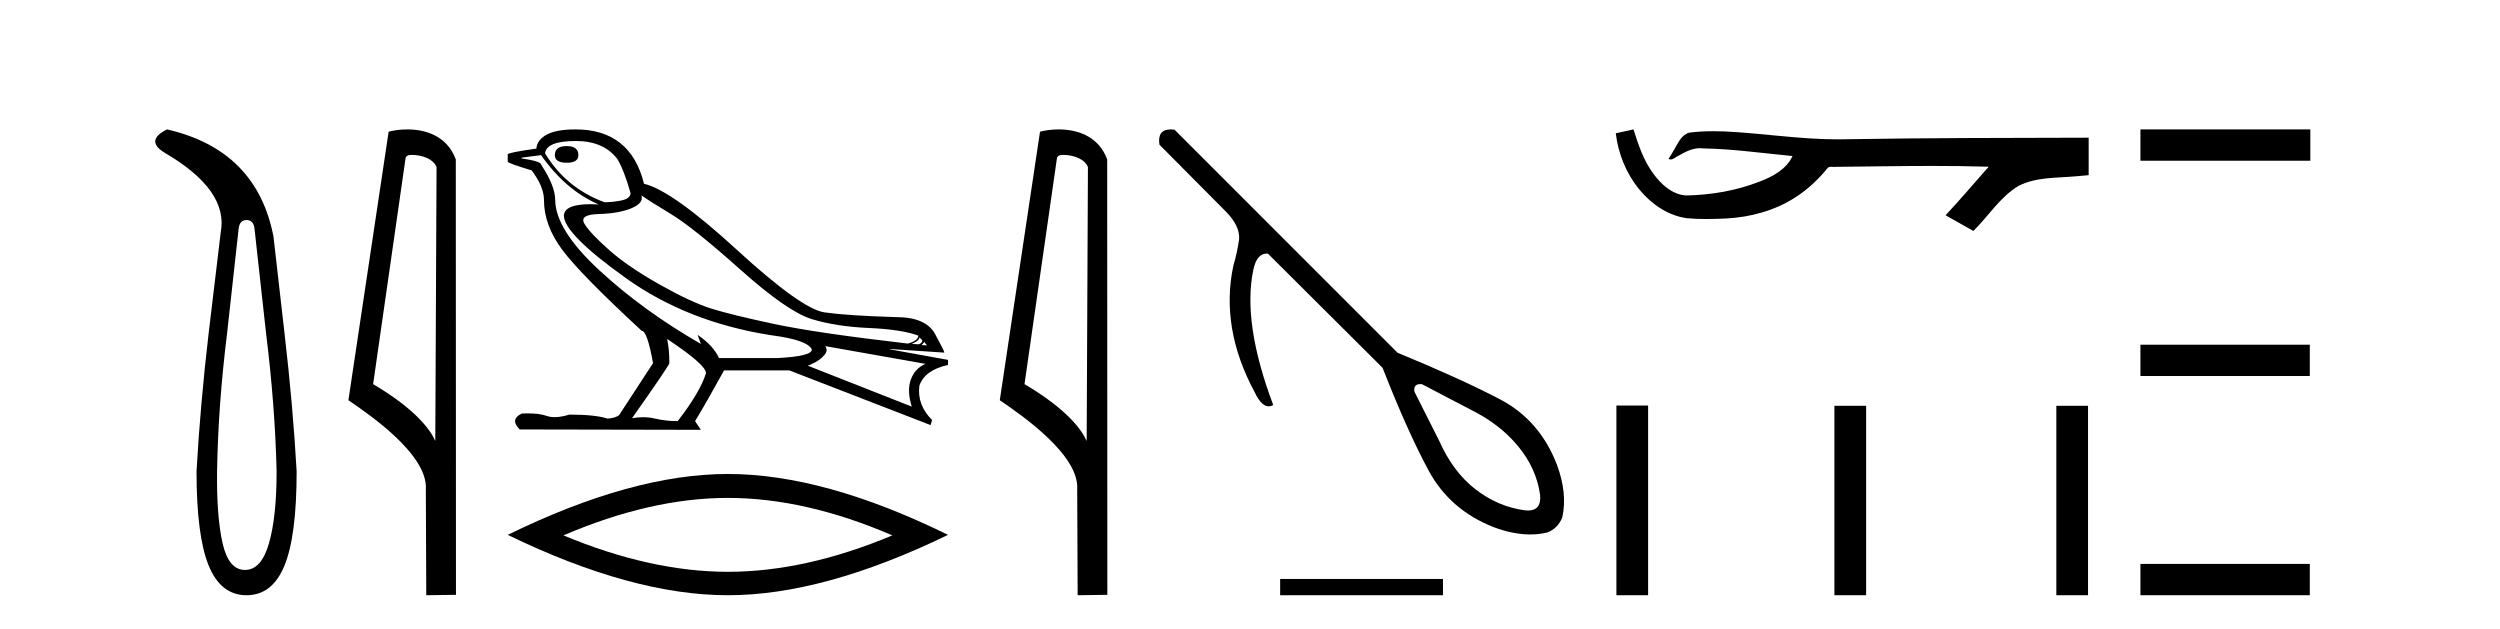 <?xml version='1.0' encoding='UTF-8' standalone='yes'?><svg xmlns='http://www.w3.org/2000/svg' xmlns:xlink='http://www.w3.org/1999/xlink' width='163.0' height='41.0' ><path d='M 16.077 14.346 Q 16.523 14.346 16.592 14.896 L 17.348 21.733 Q 17.932 26.44 18.035 30.735 Q 18.035 33.69 17.537 35.425 Q 17.039 37.16 15.974 37.16 Q 14.909 37.16 14.514 35.425 Q 14.118 33.69 14.153 30.735 Q 14.222 26.44 14.806 21.733 L 15.561 14.896 Q 15.63 14.346 16.077 14.346 ZM 10.889 8.437 Q 9.446 9.158 10.717 9.949 Q 14.909 12.388 14.393 15.137 L 13.603 21.733 Q 13.053 26.44 12.813 30.735 Q 12.813 34.927 13.603 36.868 Q 14.393 38.809 16.077 38.809 Q 17.76 38.809 18.551 36.868 Q 19.341 34.927 19.341 30.735 Q 19.1 26.44 18.551 21.733 L 17.829 15.411 Q 16.73 9.777 10.889 8.437 Z' style='fill:#000000;stroke:none' /><path d='M 26.851 10.1 C 27.475 10.1 28.24 10.34 28.463 10.89 L 28.381 28.751 L 28.381 28.751 C 28.064 28.034 27.123 26.699 24.328 25.046 L 26.45 10.263 C 26.549 10.157 26.547 10.1 26.851 10.1 ZM 28.381 28.751 L 28.381 28.751 C 28.381 28.751 28.381 28.751 28.381 28.751 L 28.381 28.751 L 28.381 28.751 ZM 26.554 8.437 C 26.076 8.437 25.644 8.505 25.339 8.588 L 22.716 26.094 C 24.103 27.044 27.916 29.648 27.764 31.91 L 27.793 38.809 L 29.729 38.783 L 29.718 10.393 C 29.142 8.837 27.711 8.437 26.554 8.437 Z' style='fill:#000000;stroke:none' /><path d='M 36.955 9.524 Q 36.175 9.524 36.175 10.114 Q 36.175 10.611 36.955 10.611 Q 37.711 10.611 37.711 10.114 Q 37.711 9.524 36.955 9.524 ZM 37.546 9.193 Q 39.341 9.193 40.239 10.351 Q 40.688 11.083 41.114 12.595 Q 41.09 12.95 40.523 13.068 Q 39.956 13.186 39.412 13.186 Q 36.908 12.264 35.537 9.996 Q 35.632 9.193 37.546 9.193 ZM 41.822 12.737 Q 42.271 13.068 43.724 13.942 Q 45.177 14.816 48.261 17.569 Q 51.344 20.321 52.927 20.806 Q 54.51 21.29 56.649 21.385 Q 58.787 21.479 59.874 21.881 Q 59.874 22.212 59.189 22.401 Q 53.258 21.715 50.482 21.125 Q 47.706 20.534 46.382 20.121 Q 45.059 19.707 43.004 18.549 Q 40.948 17.392 39.72 16.305 Q 38.491 15.218 38.113 14.604 Q 37.735 13.989 39.046 13.954 Q 40.357 13.918 41.173 13.576 Q 41.988 13.233 41.822 12.737 ZM 59.945 21.999 L 60.134 22.188 Q 60.134 22.377 59.897 22.448 L 59.448 22.424 Q 59.945 22.212 59.945 21.999 ZM 60.252 22.282 L 60.441 22.519 L 60.086 22.495 Q 60.228 22.377 60.252 22.282 ZM 35.278 10.114 Q 36.884 12.406 39.034 13.328 Q 38.761 13.313 38.52 13.313 Q 36.787 13.313 36.766 14.06 Q 36.766 15.242 40.795 18.124 Q 44.823 21.007 50.281 21.857 Q 52.644 22.164 52.927 22.779 Q 52.974 23.228 50.683 23.346 L 46.879 23.346 Q 46.501 22.519 45.485 21.834 L 45.485 21.834 L 45.697 22.424 Q 41.917 20.251 39.07 17.616 Q 36.223 14.982 36.199 13.044 Q 36.199 12.123 35.278 10.729 Q 35.278 10.516 34.002 10.327 L 34.002 10.28 L 35.278 10.114 ZM 53.801 22.566 L 60.346 23.724 Q 59.661 24.007 59.389 24.74 Q 59.118 25.472 59.448 26.512 L 52.667 23.842 Q 52.762 23.818 53.116 23.641 Q 53.471 23.464 53.742 23.157 Q 54.014 22.85 53.801 22.566 ZM 43.524 22.117 Q 46.075 23.818 46.028 24.338 Q 45.65 25.567 44.185 27.457 Q 43.405 27.457 42.708 27.291 Q 42.333 27.202 41.927 27.202 Q 41.579 27.202 41.208 27.268 Q 43.642 23.818 43.642 23.676 Q 43.642 22.755 43.5 22.117 ZM 37.522 8.437 Q 36.27 8.437 35.644 8.779 Q 35.018 9.122 34.97 9.689 Q 33.104 9.949 33.104 10.067 L 33.104 10.54 Q 33.151 10.658 34.663 11.107 Q 35.467 12.17 35.467 13.044 Q 35.467 14.698 36.672 16.305 Q 37.877 17.911 41.846 21.574 Q 42.2 21.574 42.578 23.676 L 40.357 27.079 Q 40.074 27.268 39.601 27.291 Q 38.822 27.032 37.121 27.032 Q 36.581 27.198 36.163 27.198 Q 35.867 27.198 35.632 27.114 Q 35.173 26.952 34.404 26.952 Q 34.223 26.952 34.025 26.961 Q 33.222 27.339 33.884 28 L 45.697 28.024 L 45.319 27.457 Q 46.052 26.252 47.209 24.149 L 51.462 24.149 L 60.677 27.717 L 60.772 27.386 Q 59.779 26.394 59.945 25.141 Q 60.299 24.125 61.811 23.795 L 61.811 23.464 L 58.031 22.779 L 58.031 22.755 L 61.575 22.991 Q 61.575 22.897 60.972 21.786 Q 60.37 20.676 58.432 20.676 Q 55.266 20.581 53.766 20.369 Q 52.266 20.156 48.036 16.281 Q 43.807 12.406 41.988 11.981 Q 41.114 8.437 37.522 8.437 Z' style='fill:#000000;stroke:none' /><path d='M 47.457 32.464 Q 52.514 32.464 58.18 34.907 Q 52.514 37.282 47.457 37.282 Q 42.435 37.282 36.735 34.907 Q 42.435 32.464 47.457 32.464 ZM 47.457 30.903 Q 41.214 30.903 33.104 34.873 Q 41.214 38.809 47.457 38.809 Q 53.701 38.809 61.811 34.873 Q 53.735 30.903 47.457 30.903 Z' style='fill:#000000;stroke:none' /><path d='M 69.321 10.1 C 69.946 10.1 70.71 10.34 70.933 10.89 L 70.851 28.751 L 70.851 28.751 C 70.534 28.034 69.593 26.699 66.798 25.046 L 68.92 10.263 C 69.02 10.157 69.017 10.1 69.321 10.1 ZM 70.851 28.751 L 70.851 28.751 C 70.851 28.751 70.851 28.751 70.851 28.751 L 70.851 28.751 L 70.851 28.751 ZM 69.024 8.437 C 68.546 8.437 68.114 8.505 67.809 8.588 L 65.186 26.094 C 66.573 27.044 70.386 29.648 70.234 31.91 L 70.263 38.809 L 72.199 38.783 L 72.189 10.393 C 71.613 8.837 70.182 8.437 69.024 8.437 Z' style='fill:#000000;stroke:none' /><path d='M 92.607 25.043 Q 92.656 25.043 92.711 25.049 L 95.857 26.694 Q 97.791 27.646 98.989 29.104 Q 100.187 30.561 100.417 32.293 Q 100.496 33.285 99.629 33.285 Q 99.538 33.285 99.436 33.274 Q 97.676 33.044 96.204 31.904 Q 94.732 30.763 93.837 28.743 L 92.221 25.539 Q 92.142 25.043 92.607 25.043 ZM 76.332 8.437 Q 75.443 8.437 75.596 9.435 L 79.897 13.764 Q 80.849 14.716 80.791 15.582 Q 80.676 16.448 80.416 17.314 Q 79.55 21.383 81.802 25.568 Q 82.242 26.494 82.717 26.494 Q 82.864 26.494 83.014 26.405 Q 80.993 21.037 81.715 17.602 Q 81.935 16.532 82.598 16.532 Q 82.632 16.532 82.667 16.535 L 90.143 23.981 Q 91.759 28.108 93.144 30.677 Q 94.53 33.246 97.387 34.371 Q 98.659 34.846 99.769 34.846 Q 100.346 34.846 100.879 34.718 Q 101.572 34.458 101.861 33.736 Q 102.207 32.178 101.514 30.302 Q 100.389 27.387 97.791 26.03 Q 95.193 24.674 91.124 23 L 76.578 8.453 Q 76.446 8.437 76.332 8.437 Z' style='fill:#000000;stroke:none' /><path d='M 83.466 37.748 L 83.466 38.809 L 94.082 38.809 L 94.082 37.748 Z' style='fill:#000000;stroke:none' /><path d='M 106.504 8.437 L 106.478 8.443 C 106.102 8.527 105.725 8.609 105.349 8.691 C 105.51 10.027 106.03 11.325 106.893 12.364 C 107.666 13.305 108.748 14.055 109.973 14.226 C 110.392 14.265 110.813 14.28 111.234 14.28 C 111.668 14.28 112.102 14.264 112.535 14.246 C 114.129 14.163 115.723 13.733 117.07 12.859 C 117.872 12.346 118.569 11.683 119.169 10.946 C 119.231 10.888 119.307 10.874 119.388 10.874 C 119.461 10.874 119.537 10.885 119.611 10.885 C 119.642 10.885 119.672 10.883 119.701 10.878 C 121.8 10.858 123.899 10.819 125.998 10.819 C 127.189 10.819 128.381 10.832 129.572 10.868 C 129.592 10.863 129.608 10.861 129.62 10.861 C 129.729 10.861 129.492 11.042 129.457 11.104 C 128.592 12.084 127.746 13.081 126.851 14.035 C 127.456 14.376 128.06 14.718 128.665 15.059 C 129.65 14.087 130.397 12.852 131.604 12.123 C 132.741 11.541 134.054 11.609 135.293 11.499 C 135.589 11.473 135.885 11.448 136.181 11.422 C 136.181 10.607 136.181 9.792 136.181 8.977 C 130.925 8.991 125.668 8.99 120.412 9.078 C 120.215 9.084 120.018 9.086 119.821 9.086 C 117.353 9.086 114.905 8.687 112.442 8.569 C 112.205 8.56 111.967 8.555 111.729 8.555 C 111.202 8.555 110.675 8.58 110.153 8.646 C 109.634 8.772 109.42 9.318 109.17 9.731 C 109.048 9.947 108.918 10.157 108.783 10.364 C 108.831 10.388 108.876 10.398 108.921 10.398 C 109.112 10.398 109.277 10.212 109.453 10.145 C 109.875 9.905 110.335 9.662 110.828 9.662 C 110.895 9.662 110.963 9.666 111.031 9.676 C 112.987 9.709 114.927 9.99 116.873 10.173 C 116.473 11.043 115.571 11.522 114.714 11.844 C 113.188 12.438 111.546 12.718 109.913 12.744 C 109.024 12.677 108.313 12.027 107.811 11.341 C 107.166 10.482 106.823 9.45 106.504 8.437 Z' style='fill:#000000;stroke:none' /><path d='M 105.39 26.441 L 105.39 38.809 L 107.457 38.809 L 107.457 26.441 ZM 119.603 26.458 L 119.603 38.809 L 121.671 38.809 L 121.671 26.458 ZM 134.073 26.458 L 134.073 38.809 L 136.14 38.809 L 136.14 26.458 Z' style='fill:#000000;stroke:none' /><path d='M 139.556 8.437 L 139.556 10.479 L 150.633 10.479 L 150.633 8.437 ZM 139.556 22.475 L 139.556 24.516 L 150.599 24.516 L 150.599 22.475 ZM 139.556 36.767 L 139.556 38.809 L 150.599 38.809 L 150.599 36.767 Z' style='fill:#000000;stroke:none' /></svg>